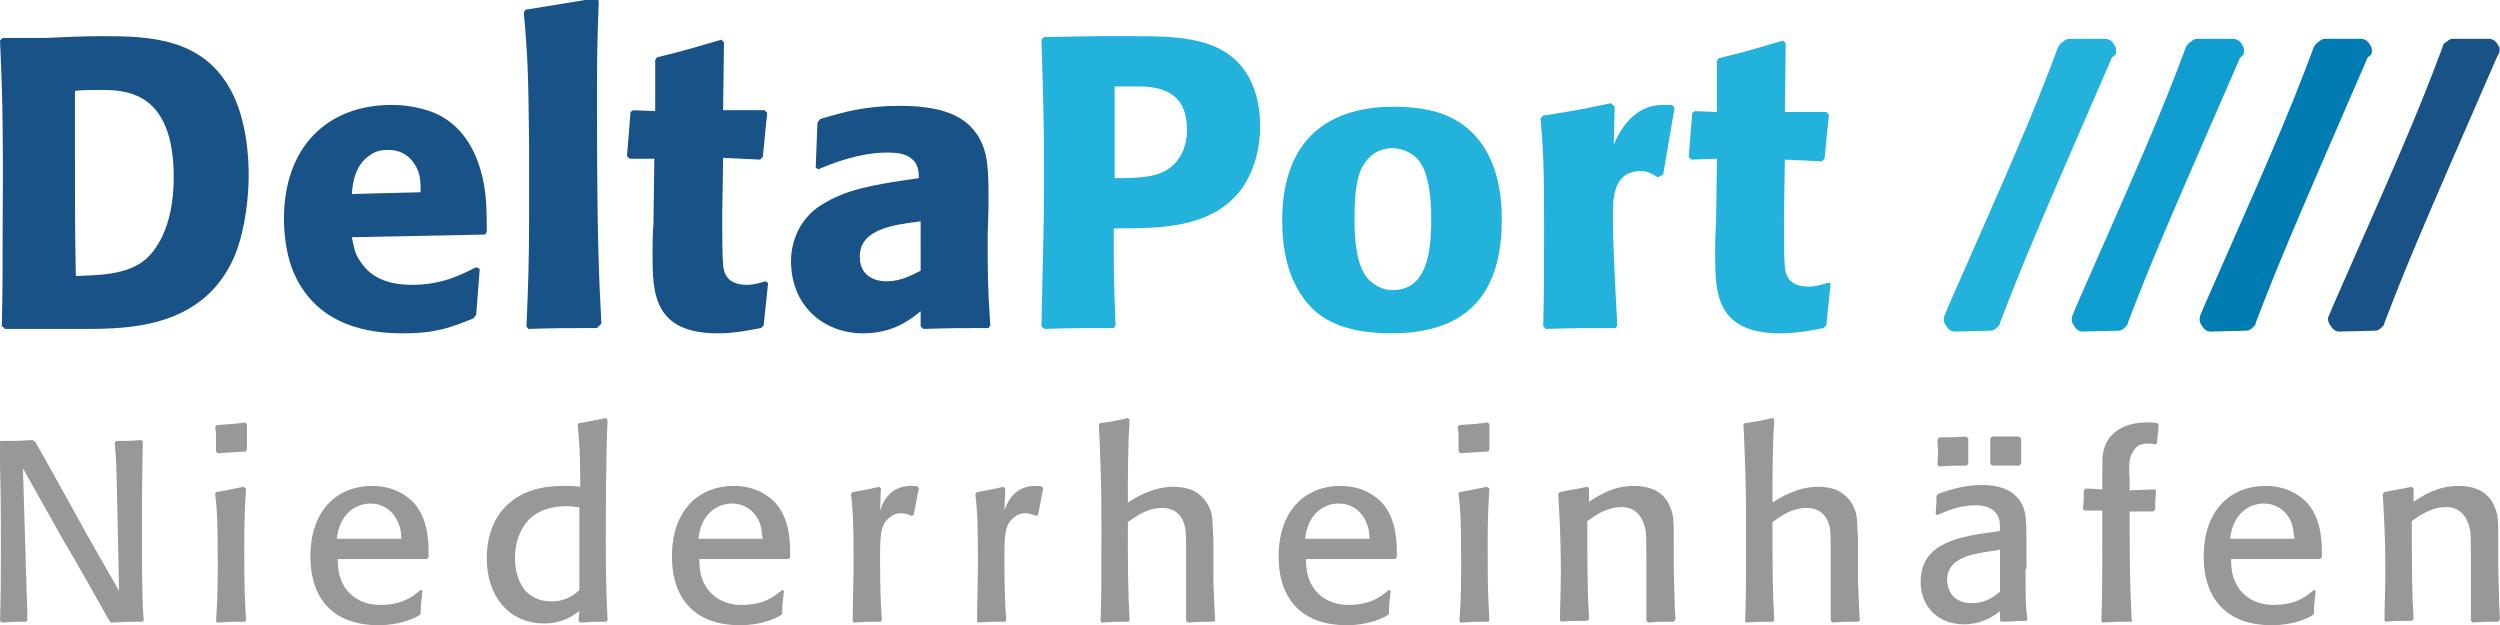 <?xml version="1.0" encoding="utf-8"?>
<!-- Generator: Adobe Illustrator 28.0.0, SVG Export Plug-In . SVG Version: 6.00 Build 0)  -->
<svg version="1.1" id="Ebene_1" xmlns="http://www.w3.org/2000/svg" xmlns:xlink="http://www.w3.org/1999/xlink" x="0px" y="0px"
	 viewBox="0 0 283.5 70.9" style="enable-background:new 0 0 283.5 70.9;" xml:space="preserve">
<style type="text/css">
	.st0{fill:#185287;}
	.st1{fill:#22B2DC;}
	.st2{fill:#109DD0;}
	.st3{fill:#007CB2;}
	.st4{fill:#989896;}
</style>
<path class="st0" d="M0.5,37.2L0.2,37c0.1-3.8,0.1-6.6,0.1-11.2C0.4,13,0.2,9.1,0,4.6l0.3-0.3l4.9,0c2.1-0.1,4.3-0.2,6.4-0.2
	c5.3,0,11.3,0.2,14.5,6c1.2,2.1,2.1,5.5,2.1,9.8c0,2.1-0.3,5.8-1.5,8.9c-3.4,8.3-11.8,8.5-17.1,8.5c-1.2,0-2.5,0-3.7,0H0.5z
	 M16.4,29.5c1.1-0.9,3.3-3.5,3.3-9.4c0-9.9-5.6-9.9-8.4-9.9c-0.9,0-1.9,0-2.8,0.1c0,2.5,0,5,0,7.6c0,4.5,0,8.8,0.1,13.4
	C11.1,31.2,14.3,31.2,16.4,29.5z"/>
<path class="st0" d="M54.4,30.5L54,35.7l-0.3,0.4c-2.5,1-4.2,1.7-8,1.7c-3.4,0-9.7-0.6-12.4-6.9c-0.7-1.6-1.1-3.9-1.1-6.1
	c0-8.1,4.9-12.9,12.2-12.9c1.1,0,2.1,0.1,3.3,0.4c1.6,0.4,5.2,1.5,6.8,7c0.7,2.3,0.7,4.7,0.7,7L55,26.6l-15.1,0.3
	c0.2,0.9,0.3,1.9,1,2.8c1.1,1.7,3,2.6,5.8,2.6c3.4,0,5.5-1.1,7.3-2L54.4,30.5z M47.7,21.8c0-1.1,0-2.2-0.7-3.2
	c-0.5-0.8-1.4-1.6-3-1.6c-0.7,0-1.3,0.1-1.9,0.5c-1.8,1.1-2.1,3.1-2.2,4.5L47.7,21.8z"/>
<path class="st0" d="M67.7,37.2c-3.4,0-4.7,0-7.8,0.1L59.7,37c0.2-4.6,0.3-7.4,0.3-12.5c0-2.8,0-5.5,0-8.3
	c-0.1-7.6-0.1-9.1-0.6-14.8l0.2-0.3l8-1.3l0.3,0.3c-0.2,5-0.2,7.1-0.2,11.6c0,14.7,0.2,19.6,0.5,25L67.7,37.2z"/>
<path class="st0" d="M87.1,32.1l-0.5,4.8l-0.3,0.3c-1.6,0.3-3.1,0.6-4.9,0.6c-7.3,0-7.4-4.6-7.4-8.9c0-1.2,0-2.4,0.1-3.5l0.1-7.4
	L71.4,18l-0.3-0.3l0.4-5l0.3-0.2l2.5,0.1l0-5.8l0.2-0.3c3.3-0.8,4.2-1.1,7.3-2l0.3,0.3L82,12.5h4.7l0.3,0.3l-0.5,5l-0.3,0.3L82,17.9
	l-0.1,6.6c0,1.9,0,4.4,0.1,5.6c0.1,0.7,0.3,2.2,2.7,2.2c0.8,0,1.4-0.2,2.1-0.4L87.1,32.1z"/>
<path class="st0" d="M112,26.8c0,4.4,0,5.6,0.3,10.1l-0.2,0.3c-3,0-4.1,0-7.4,0.1l-0.3-0.3v-1.7c-1,0.8-3,2.5-6.5,2.5
	c-4.6,0-8.2-3.2-8.2-8.2c0-2.1,0.9-4.8,3.5-6.4c2.8-1.7,5.4-2.2,11-3c0-0.7-0.1-1.5-0.6-2c-0.6-0.6-1.3-0.9-3-0.9
	c-3.1,0-6.2,1.2-7.8,1.9L92.5,19l0.2-5.1l0.3-0.4c2.7-0.8,5.1-1.5,9.1-1.5c6,0,7.8,1.9,8.8,3.4c1.2,2,1.2,3.8,1.2,8L112,26.8z
	 M104.4,25.1c-3.2,0.4-6.9,0.9-6.9,4c0,2,1.4,2.8,3.1,2.8c1.5,0,2.8-0.7,3.8-1.2V25.1z"/>
<path class="st1" d="M128.3,4.1c3.5,0,7.5,0,10.3,1.6c3.9,2.2,4.3,6.6,4.3,8.6c0,3.3-1.1,5.9-2.4,7.5c-3.4,4.1-9,4.1-14.2,4.1
	c0,4.8,0,5.9,0.2,11l-0.2,0.3c-3.7,0-4.5,0-7.9,0.1l-0.3-0.3c0.1-5.7,0.3-11.3,0.3-17c0-5.4-0.1-9.4-0.3-15.5l0.3-0.3l5.9-0.1
	L128.3,4.1z M126.3,20.2c2.8,0,4.5-0.1,5.8-0.8c2.5-1.4,2.5-4.1,2.5-4.7c0-2.7-1.1-4.8-5.2-4.9c-1,0-2,0-3,0V20.2z"/>
<path class="st1" d="M157.8,37.8c-6.7,0-9-2.5-10.2-4.3c-1.7-2.5-2.2-5.6-2.2-8.5c0-8.6,4.6-12.9,12.7-12.9c1.2,0,3.6,0.1,5.7,0.9
	c6.5,2.6,6.5,10.1,6.5,11.9C170.3,31.8,167.7,37.8,157.8,37.8z M160.9,18.2c-0.6-0.7-1.7-1.4-3-1.4c-1.5,0-2.7,0.8-3.4,2.1
	c-0.9,1.6-0.9,4.6-0.9,6c0,4.5,0.9,6.1,1.7,6.9c0.6,0.5,1.4,1.1,2.6,1.1c3.9,0,4.4-4.2,4.4-8.1C162.3,22.3,162,19.6,160.9,18.2z"/>
<path class="st1" d="M188,20.1c-0.7-0.4-1.1-0.7-1.9-0.7c-3.2,0-3.2,3.1-3.2,5.2c0,3.2,0.3,8.5,0.5,12.3l-0.2,0.3
	c-3.7,0-4.5,0-7.9,0.1l-0.3-0.3c0.1-3.9,0.1-7.7,0.1-11.5c0-6.5-0.1-8.6-0.4-12.1l0.3-0.3c3.4-0.5,4.3-0.7,7.7-1.4l0.4,0.4l-0.1,4.3
	c1.5-3.5,3.6-4.5,5.6-4.5c0.3,0,0.7,0,1,0l0.3,0.3l-1.3,7.6L188,20.1z"/>
<path class="st1" d="M207.6,32.1l-0.5,4.8l-0.3,0.3c-1.6,0.3-3.1,0.6-4.9,0.6c-7.3,0-7.4-4.6-7.4-8.9c0-1.2,0-2.4,0.1-3.5l0.1-7.4
	l-2.9,0.1l-0.3-0.3l0.4-5l0.3-0.2l2.5,0.1l0-5.8l0.2-0.3c3.3-0.8,4.2-1.1,7.3-2l0.3,0.3l-0.1,7.8h4.7l0.3,0.3l-0.5,5l-0.3,0.3
	l-4.2-0.2l-0.1,6.6c0,1.9,0,4.4,0.1,5.6c0.1,0.7,0.3,2.2,2.7,2.2c0.8,0,1.4-0.2,2.1-0.4L207.6,32.1z"/>
<path class="st1" d="M239.9,6.2c0.1-0.3,0.1-0.6,0-0.9L239.7,5c-0.2-0.4-0.6-0.6-1-0.6h-4c-0.3,0-0.5,0.1-0.7,0.3l-0.3,0.2
	c-0.1,0.1-0.2,0.3-0.3,0.4c-3,8.1-5.8,14.3-12.4,29.3l-0.5,1.2c-0.1,0.3-0.1,0.7,0.1,1l0.2,0.3c0.2,0.3,0.5,0.5,0.9,0.5c0,0,0,0,0,0
	l4-0.1c0.3,0,0.5-0.1,0.7-0.3l0.2-0.2c0.1-0.1,0.2-0.2,0.2-0.4c2.7-7,3.8-9.6,12.7-30.1L239.9,6.2z"/>
<path class="st2" d="M254.4,6.2c0.1-0.3,0.1-0.6,0-0.9L254.2,5c-0.2-0.4-0.6-0.6-1-0.6h-4c-0.3,0-0.5,0.1-0.7,0.3l-0.3,0.2
	c-0.1,0.1-0.2,0.3-0.3,0.4c-3,8.1-5.8,14.3-12.4,29.3l-0.5,1.2c-0.1,0.3-0.1,0.7,0.1,1l0.2,0.3c0.2,0.3,0.5,0.5,0.9,0.5c0,0,0,0,0,0
	l4-0.1c0.3,0,0.5-0.1,0.7-0.3l0.2-0.2c0.1-0.1,0.2-0.2,0.2-0.4c2.7-7,3.8-9.6,12.7-30L254.4,6.2z"/>
<path class="st3" d="M268.9,6.2c0.1-0.3,0.1-0.6,0-0.9L268.7,5c-0.2-0.4-0.6-0.6-1-0.6h-4c-0.3,0-0.5,0.1-0.7,0.3l-0.3,0.2
	c-0.1,0.1-0.2,0.3-0.3,0.4c-3,8.1-5.8,14.3-12.4,29.3l-0.5,1.2c-0.1,0.3-0.1,0.7,0.1,1l0.2,0.3c0.2,0.3,0.5,0.5,0.9,0.5c0,0,0,0,0,0
	l4-0.1c0.3,0,0.5-0.1,0.7-0.3l0.2-0.2c0.1-0.1,0.2-0.2,0.2-0.4c2.7-7,3.8-9.6,12.7-30.1L268.9,6.2z"/>
<path class="st0" d="M283.4,5.3L283.2,5c-0.2-0.4-0.6-0.6-1-0.6h-4c-0.3,0-0.5,0.1-0.7,0.3l-0.3,0.2C277.1,5,277,5.2,277,5.3
	c-3,8.1-5.8,14.3-12.4,29.3l-0.5,1.2c-0.2,0.3-0.1,0.7,0.1,1l0.2,0.3c0.2,0.3,0.5,0.5,0.9,0.5c0,0,0,0,0,0l4-0.1
	c0.3,0,0.5-0.1,0.7-0.3l0.2-0.2c0.1-0.1,0.2-0.2,0.2-0.4c2.7-7,3.8-9.6,12.7-30l0.2-0.4C283.5,5.9,283.5,5.5,283.4,5.3z"/>
<path class="st4" d="M16.3,70.3l-0.1,0.2c-1.7,0-1.8,0-3.6,0.1l-0.2-0.2c-1.7-3-3.4-6.1-5.2-9.1l-4.6-8.2L2.9,63
	c0,1.2,0.1,2.4,0.1,3.6c0.1,2.4,0.1,2.5,0.1,3.7L3,70.5c-1.3,0-1.4,0-2.8,0.1L0,70.4c0.1-2.8,0.1-5.5,0.1-8.3c0-3.9,0-7.9-0.2-11.9
	l0.1-0.2c1.8,0,2.1,0,3.7-0.1l0.3,0.2c2,3.5,4,7.2,5.9,10.6l3.6,6.3l-0.2-9.6c-0.1-4.5-0.1-5.2-0.3-7.2l0.2-0.2c1.3,0,1.6,0,2.8-0.1
	l0.2,0.2c-0.1,3.5-0.1,7.2-0.1,10.7c0,2.7,0,5.5,0.1,8.2L16.3,70.3z"/>
<path class="st4" d="M27.8,70.5c-1.5,0-1.7,0-3.2,0.1l-0.1-0.2c0.1-1.5,0.2-2.9,0.2-6.1c0-5.5-0.1-6.6-0.3-8.3l0.1-0.2
	c1.2-0.2,1.7-0.3,3.1-0.6l0.3,0.2c-0.1,1.5-0.2,3.1-0.2,6.8c0,5.4,0.1,6.1,0.2,8.1L27.8,70.5z M27.9,51.2c-1.5,0.1-1.8,0.1-3.2,0.2
	l-0.2-0.2c0-0.4,0-0.8,0-1.2c0-0.5,0-1-0.1-1.6l0.2-0.2c1.5-0.1,1.8-0.1,3.2-0.3l0.2,0.2c0,1.2,0,1.5,0,2.8L27.9,51.2z"/>
<path class="st4" d="M47.9,67c-0.1,1.2-0.2,1.4-0.2,2.6l-0.2,0.2c-0.5,0.3-2.1,1.1-4.6,1.1c-4.8,0-7.7-2.7-7.7-7.8c0-5.4,3.2-8,7-8
	c2.3,0,3.9,1,4.8,2c1.7,2,1.6,4.8,1.6,6.1l-0.2,0.2c-4.5,0-5.3,0-10.1,0c0,1,0.1,2.4,1.1,3.6c1.2,1.4,2.8,1.6,3.7,1.6
	c0.8,0,1.7-0.1,2.5-0.4c1.1-0.4,1.7-1,2.1-1.3L47.9,67z M45.2,59.4c-0.6-1.6-1.9-2.3-3.2-2.3c-1.6,0-3.5,1.1-3.8,4
	c3.5,0,4.6,0,7.3,0C45.5,60.7,45.5,60.1,45.2,59.4z"/>
<path class="st4" d="M65.6,48c1.5-0.3,1.8-0.3,3.1-0.6l0.2,0.2c-0.2,4-0.2,11.2-0.2,14.1c0,4.5,0.1,6.6,0.2,8.6l-0.1,0.2
	c-1.3,0-1.6,0-3,0.1l-0.2-0.2l0.1-1.1c-0.7,0.5-1.9,1.4-4,1.4c-3.9,0-6.5-3-6.5-7.4c0-3.2,1.3-5.2,2.5-6.2c2.1-1.9,4.9-2,6.4-2
	c0.6,0,0.9,0,1.7,0.1c0-3.6-0.1-5.3-0.3-7L65.6,48z M65.7,57.5c-0.5,0-0.8-0.1-1.4-0.1c-0.9,0-2.8,0.1-4.2,1.4
	c-0.6,0.6-1.7,2-1.7,4.5c0,1.7,0.5,2.8,1.1,3.6c0.5,0.6,1.5,1.3,3,1.3c1.8,0,2.8-0.9,3.2-1.3C65.7,63.2,65.7,62.3,65.7,57.5z"/>
<path class="st4" d="M88.9,67c-0.1,1.2-0.2,1.4-0.2,2.6l-0.2,0.2c-0.5,0.3-2.1,1.1-4.6,1.1c-4.8,0-7.7-2.7-7.7-7.8c0-5.4,3.2-8,7-8
	c2.3,0,3.9,1,4.8,2c1.7,2,1.6,4.8,1.6,6.1l-0.2,0.2c-4.5,0-5.3,0-10.1,0c0,1,0.1,2.4,1.1,3.6c1.2,1.4,2.8,1.6,3.7,1.6
	c0.8,0,1.7-0.1,2.5-0.4c1.1-0.4,1.7-1,2.1-1.3L88.9,67z M86.2,59.4c-0.6-1.6-1.9-2.3-3.2-2.3c-1.6,0-3.5,1.1-3.8,4
	c3.5,0,4.6,0,7.3,0C86.4,60.7,86.4,60.1,86.2,59.4z"/>
<path class="st4" d="M103.4,58.5c-0.3-0.1-0.7-0.3-1.2-0.3c-0.6,0-1,0.2-1.2,0.4c-1.2,0.8-1.2,2.1-1.2,5.1c0,3.3,0.1,5,0.2,6.6
	l-0.1,0.2c-1.4,0-1.7,0-3.1,0.1l-0.1-0.2c0-2.2,0.1-4.2,0.1-6.9c0-4.6-0.1-5.8-0.3-7.5l0.2-0.2c1.1-0.2,1.8-0.3,3-0.6l0.2,0.2
	l-0.1,2.5c0.3-0.9,1.1-2.8,3.5-2.8c0.4,0,0.6,0,0.8,0.1l0.1,0.2c-0.3,1.4-0.3,1.7-0.6,3L103.4,58.5z"/>
<path class="st4" d="M117.5,58.5c-0.3-0.1-0.7-0.3-1.2-0.3c-0.6,0-1,0.2-1.2,0.4c-1.2,0.8-1.2,2.1-1.2,5.1c0,3.3,0.1,5,0.2,6.6
	l-0.1,0.2c-1.4,0-1.7,0-3.1,0.1l-0.1-0.2c0-2.2,0.1-4.2,0.1-6.9c0-4.6-0.1-5.8-0.3-7.5l0.2-0.2c1.1-0.2,1.8-0.3,3-0.6l0.2,0.2
	l-0.1,2.5c0.3-0.9,1.1-2.8,3.5-2.8c0.4,0,0.6,0,0.8,0.1l0.1,0.2c-0.3,1.4-0.3,1.7-0.6,3L117.5,58.5z"/>
<path class="st4" d="M137.6,70.5c-1.4,0-1.6,0-2.9,0.1l-0.2-0.2l0-1c0-1.5,0-3,0-4.5l0-3.1c0-0.7,0-1.3-0.1-2
	c-0.3-1.3-1.1-2.2-2.6-2.2c-1.7,0-2.9,0.9-3.9,1.6c0,5,0,7.7,0.2,11.1l-0.1,0.2c-1.3,0-1.7,0-3.1,0.1l-0.1-0.2
	c0.1-2.1,0.1-4.7,0.1-10.2c0-2.4,0-4.9-0.1-7.3c-0.1-2.6-0.1-3.4-0.2-4.7l0.1-0.2c1.4-0.2,1.9-0.3,3.2-0.6l0.2,0.2
	c-0.2,3.1-0.2,6.2-0.2,9.4c0.9-0.6,2.8-1.8,5.2-1.8c0.7,0,1.3,0.1,1.9,0.3c1.3,0.5,2.1,1.6,2.4,2.8c0.1,0.6,0.1,0.9,0.2,2.9v3.4
	l0,1.4c0.1,2.4,0.1,2.8,0.2,4.4L137.6,70.5z"/>
<path class="st4" d="M157.7,67c-0.1,1.2-0.2,1.4-0.2,2.6l-0.2,0.2c-0.5,0.3-2.1,1.1-4.6,1.1c-4.8,0-7.7-2.7-7.7-7.8c0-5.4,3.2-8,7-8
	c2.3,0,3.9,1,4.8,2c1.7,2,1.6,4.8,1.6,6.1l-0.2,0.2c-4.5,0-5.3,0-10.1,0c0,1,0.1,2.4,1.1,3.6c1.2,1.4,2.8,1.6,3.7,1.6
	c0.8,0,1.7-0.1,2.5-0.4c1.1-0.4,1.7-1,2.1-1.3L157.7,67z M155,59.4c-0.6-1.6-1.9-2.3-3.2-2.3c-1.6,0-3.5,1.1-3.8,4
	c3.5,0,4.6,0,7.3,0C155.3,60.7,155.3,60.1,155,59.4z"/>
<path class="st4" d="M168.8,70.5c-1.5,0-1.7,0-3.2,0.1l-0.1-0.2c0.1-1.5,0.2-2.9,0.2-6.1c0-5.5-0.1-6.6-0.3-8.3l0.1-0.2
	c1.2-0.2,1.7-0.3,3.1-0.6l0.3,0.2c-0.1,1.5-0.2,3.1-0.2,6.8c0,5.4,0.1,6.1,0.2,8.1L168.8,70.5z M168.8,51.2
	c-1.5,0.1-1.8,0.1-3.2,0.2l-0.2-0.2c0-0.4,0-0.8,0-1.2c0-0.5,0-1-0.1-1.6l0.2-0.2c1.5-0.1,1.8-0.1,3.2-0.3l0.2,0.2
	c0,1.2,0,1.5,0,2.8L168.8,51.2z"/>
<path class="st4" d="M189.8,70.5c-1.4,0-1.6,0-2.9,0.1l-0.2-0.2c0-0.3,0-0.6,0-1c0-1.4,0-2.8,0-4.3c0-4.5,0-4.8-0.2-5.4
	c-0.6-2.2-2.2-2.2-2.6-2.2c-1.7,0-3.1,1-3.9,1.6c0,5,0,7.7,0.2,11.1l-0.2,0.2c-1.4,0-1.7,0-3,0.1l-0.1-0.2c0-1.6,0.1-3.2,0.1-5.3
	c0-4.6-0.2-7.1-0.3-9l0.2-0.2c1.4-0.3,1.7-0.3,3.1-0.6l0.2,0.2l0,1.5c0.8-0.5,2.5-1.8,5.1-1.8c0.7,0,1.6,0.1,2.4,0.5
	c0.8,0.4,1.4,1.1,1.7,1.9c0.4,0.9,0.4,1.7,0.4,3.5v3.4c0.1,3.4,0.1,4.7,0.2,5.8L189.8,70.5z"/>
<path class="st4" d="M210.7,70.5c-1.4,0-1.6,0-2.9,0.1l-0.2-0.2l0-1c0-1.5,0-3,0-4.5l0-3.1c0-0.7,0-1.3-0.1-2
	c-0.3-1.3-1.1-2.2-2.6-2.2c-1.7,0-2.9,0.9-3.9,1.6c0,5,0,7.7,0.2,11.1l-0.1,0.2c-1.3,0-1.7,0-3.1,0.1l-0.1-0.2
	c0.1-2.1,0.1-4.7,0.1-10.2c0-2.4,0-4.9-0.1-7.3c-0.1-2.6-0.1-3.4-0.2-4.7l0.1-0.2c1.4-0.2,1.9-0.3,3.2-0.6l0.2,0.2
	c-0.2,3.1-0.2,6.2-0.2,9.4c0.9-0.6,2.8-1.8,5.2-1.8c0.7,0,1.3,0.1,1.9,0.3c1.3,0.5,2.1,1.6,2.4,2.8c0.1,0.6,0.1,0.9,0.2,2.9v3.4
	l0,1.4c0.1,2.4,0.1,2.8,0.2,4.4L210.7,70.5z"/>
<path class="st4" d="M229.7,64.5c0,3.6,0,3.9,0.2,5.8l-0.1,0.1c-1.4,0-1.6,0.1-2.9,0.1l-0.1-0.2l0-1c-0.5,0.4-1.9,1.5-4.1,1.5
	c-2.9,0-4.9-2-4.9-4.8c0-3.9,3.2-5.1,8.5-5.7l0.5-0.1c0-0.8,0-1.3-0.3-1.8c-0.3-0.5-1-1.1-2.4-1.1c-1.9,0-3.2,0.6-4.4,1.1l-0.2-0.1
	c0.1-1.3,0.1-1.5,0.1-2.1l0.2-0.2c1.6-0.6,3.3-1,5-1c2.1,0,4.2,0.7,4.8,3c0.2,0.8,0.2,2.4,0.2,3.6V64.5z M223.2,49.7
	c0,1.4,0,1.8,0,2.9l-0.2,0.2c-1.5,0-1.8,0-3.1,0.1l-0.2-0.2c0.1-1.2,0.1-1.6,0-2.8l0.2-0.3c1.4,0,1.7,0,3-0.1L223.2,49.7z
	 M226.5,62.4c-2.9,0.4-5.7,0.8-5.7,3.4c0,0.1,0,2.6,2.8,2.6c1.8,0,2.8-1,3.2-1.3v-4.8L226.5,62.4z M229.2,49.7c0,1,0,1.5,0,2.9
	l-0.2,0.2c-1.3,0-1.7,0-3.1,0l-0.2-0.2c0-1.3,0-1.7,0-2.9l0.2-0.2c1.2,0,1.6,0,3,0L229.2,49.7z"/>
<path class="st4" d="M241.5,70.5c-1.3,0-1.6,0-3.1,0.1l-0.1-0.2c0.1-3,0.1-6.2,0.1-9.2c0-1.5,0-2.1,0-3.3c-0.7,0-1.4,0-2,0l-0.2-0.2
	c0.1-0.8,0.1-1.1,0.1-2.1l0.2-0.2c0.9,0,1.4,0.1,1.9,0.1l0-1.9c0-1.4,0-1.8,0.1-2.3c0.7-3.4,4.3-3.4,5.1-3.4c0.4,0,0.7,0,1.1,0.1
	l0.1,0.2c-0.1,0.8-0.1,1.2-0.2,2.1l-0.2,0.1c-0.3-0.1-0.5-0.1-0.8-0.1c-0.6,0-1.3,0.1-1.7,0.9c-0.5,0.7-0.5,1.5-0.4,3.5v0.9
	c0.1,0,2.6-0.1,2.9-0.1l0.1,0.2c-0.1,0.9-0.1,1.2-0.1,2.1l-0.2,0.2c-1.2,0-1.5,0-2.7,0c0,3.9,0,7.7,0.2,11.6c0,0.3,0,0.6,0.1,0.9
	L241.5,70.5z"/>
<path class="st4" d="M262.6,67c-0.1,1.2-0.2,1.4-0.2,2.6l-0.2,0.2c-0.5,0.3-2.1,1.1-4.6,1.1c-4.8,0-7.7-2.7-7.7-7.8c0-5.4,3.2-8,7-8
	c2.3,0,3.9,1,4.8,2c1.7,2,1.6,4.8,1.6,6.1l-0.2,0.2c-4.5,0-5.3,0-10.1,0c0,1,0.1,2.4,1.1,3.6c1.2,1.4,2.8,1.6,3.7,1.6
	c0.8,0,1.7-0.1,2.5-0.4c1.1-0.4,1.7-1,2.1-1.3L262.6,67z M259.9,59.4c-0.6-1.6-1.9-2.3-3.2-2.3c-1.6,0-3.5,1.1-3.8,4
	c3.5,0,4.6,0,7.3,0C260.1,60.7,260.1,60.1,259.9,59.4z"/>
<path class="st4" d="M283.3,70.5c-1.4,0-1.6,0-2.9,0.1l-0.2-0.2c0-0.3,0-0.6,0-1c0-1.4,0-2.8,0-4.3c0-4.5,0-4.8-0.2-5.4
	c-0.6-2.2-2.2-2.2-2.6-2.2c-1.7,0-3.1,1-3.9,1.6c0,5,0,7.7,0.2,11.1l-0.2,0.2c-1.4,0-1.7,0-3,0.1l-0.1-0.2c0-1.6,0.1-3.2,0.1-5.3
	c0-4.6-0.2-7.1-0.3-9l0.2-0.2c1.4-0.3,1.7-0.3,3.1-0.6l0.2,0.2l0,1.5c0.8-0.5,2.5-1.8,5.1-1.8c0.7,0,1.6,0.1,2.4,0.5
	c0.8,0.4,1.4,1.1,1.7,1.9c0.4,0.9,0.4,1.7,0.4,3.5v3.4c0.1,3.4,0.1,4.7,0.2,5.8L283.3,70.5z"/>
</svg>

